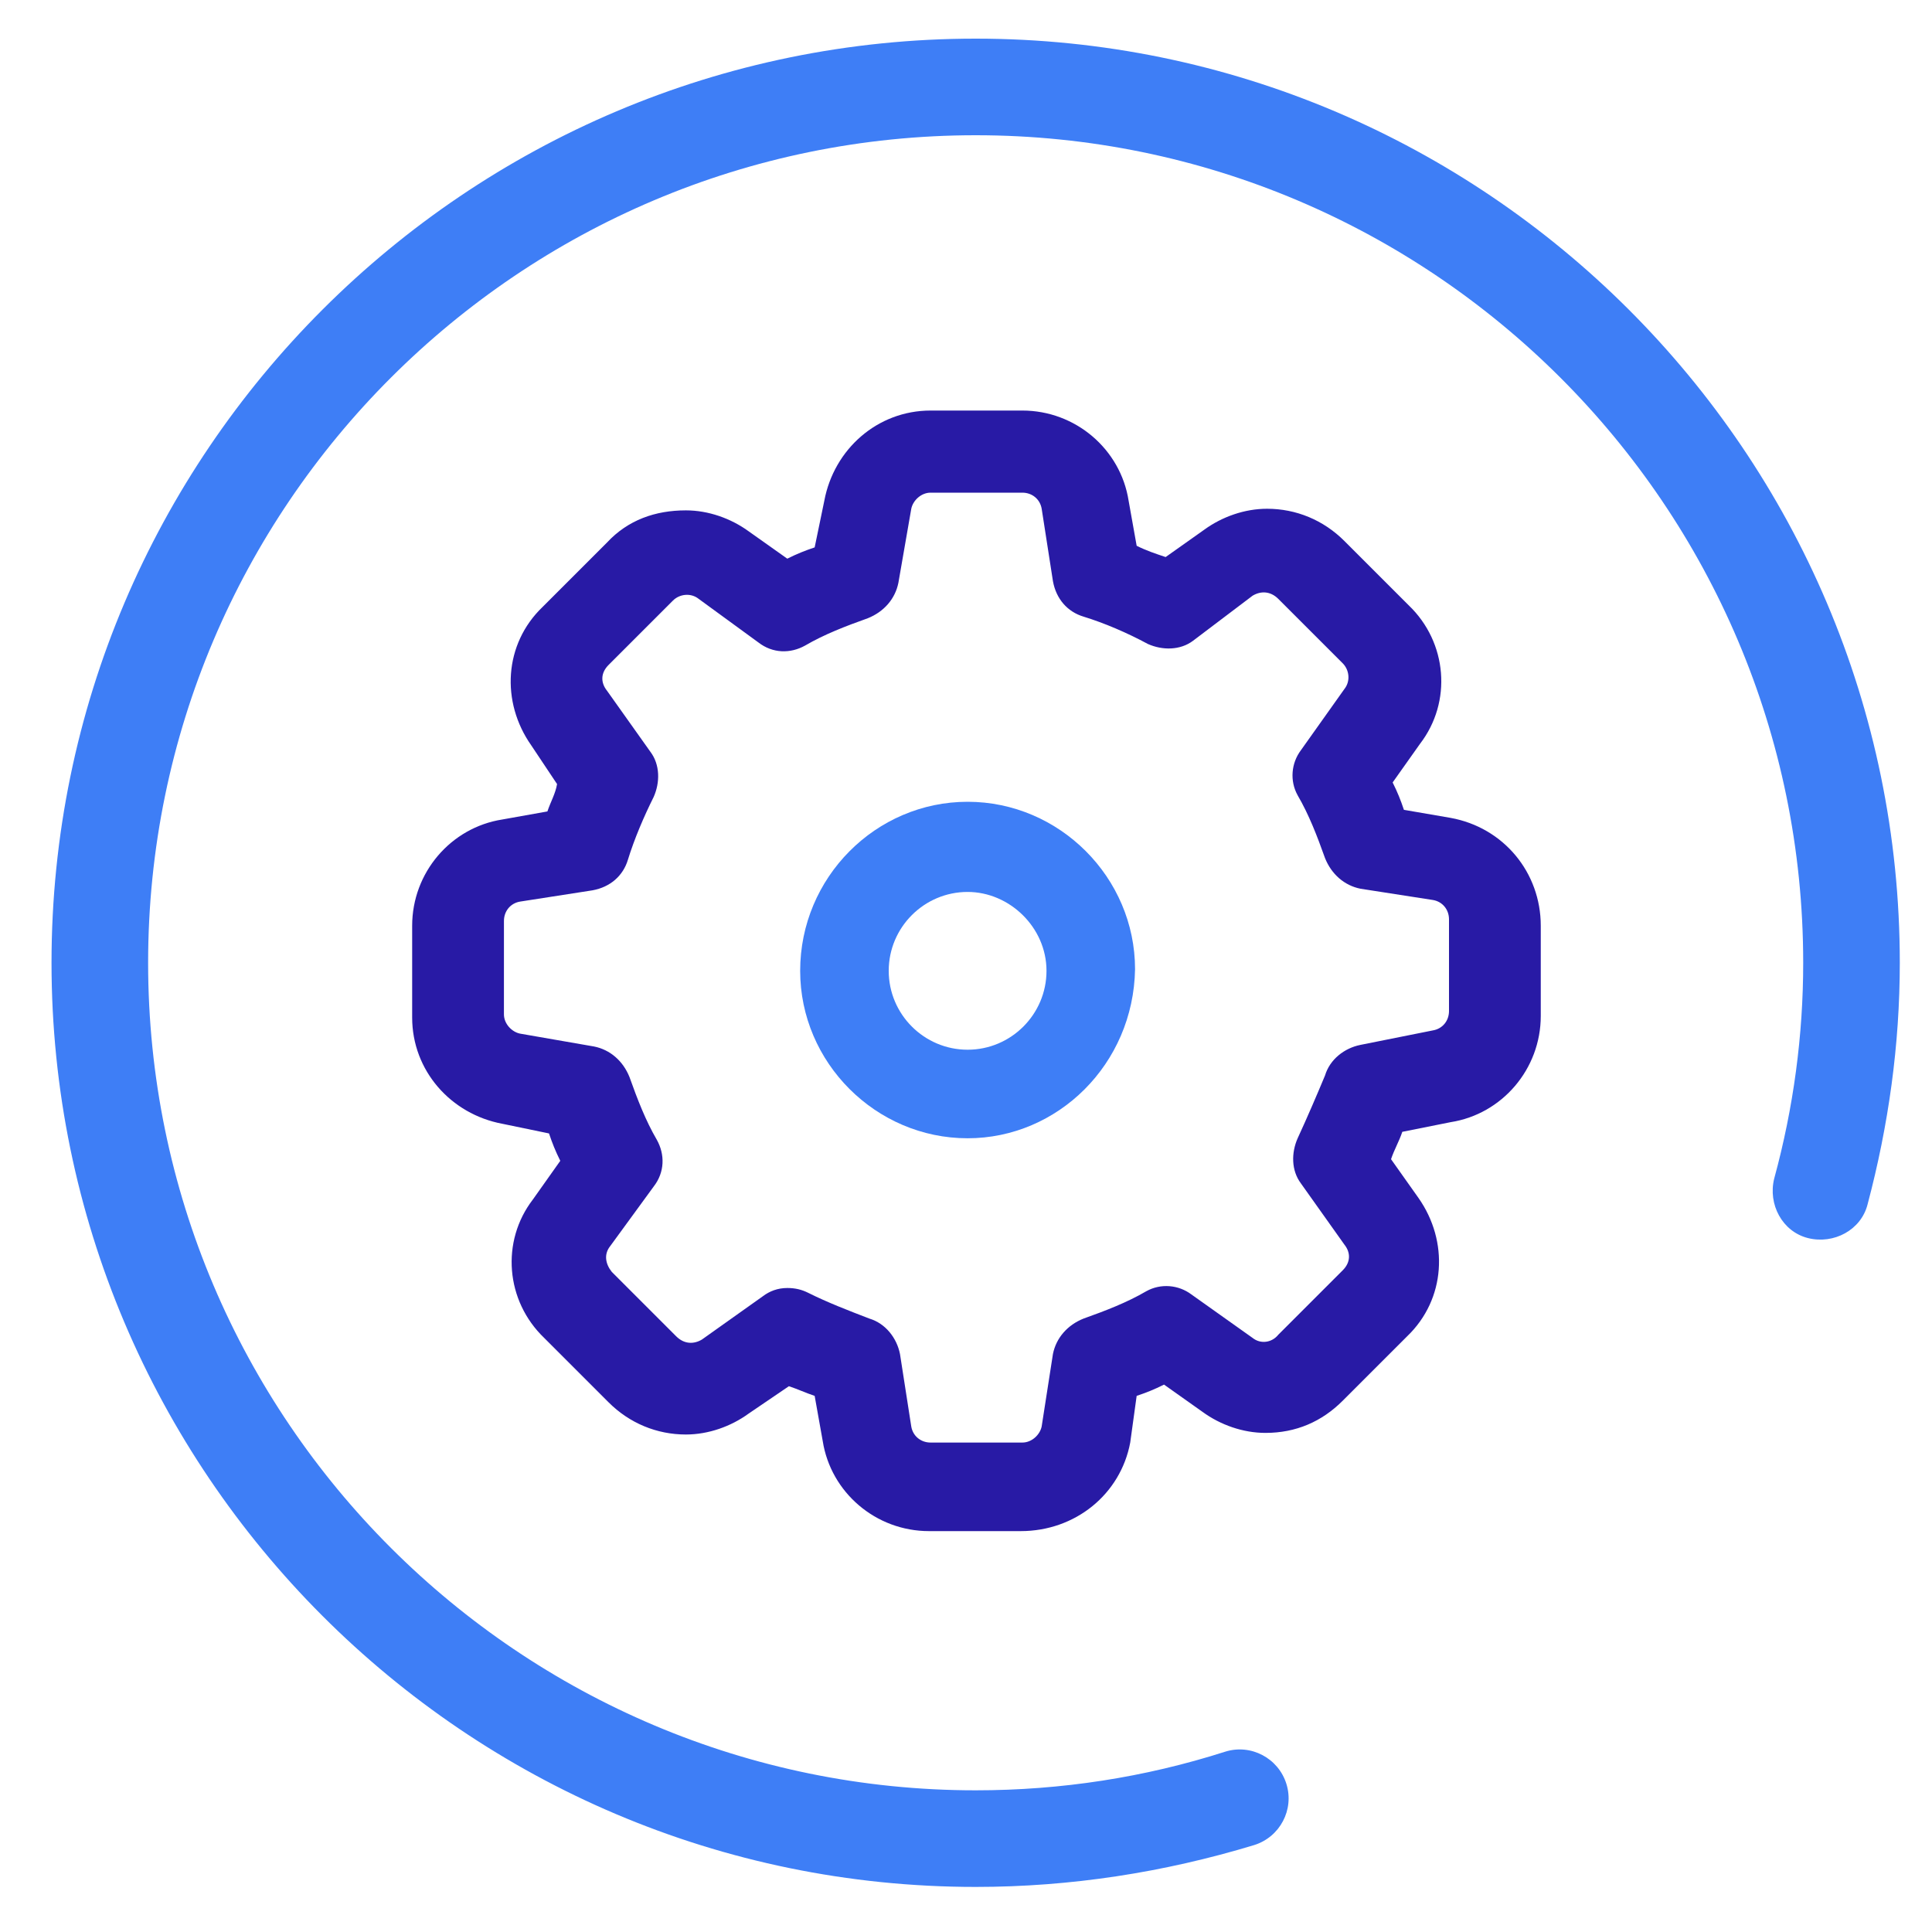<?xml version="1.0" encoding="UTF-8"?> <!-- Generator: Adobe Illustrator 19.2.1, SVG Export Plug-In . SVG Version: 6.00 Build 0) --> <svg xmlns="http://www.w3.org/2000/svg" xmlns:xlink="http://www.w3.org/1999/xlink" id="Layer_1" x="0px" y="0px" viewBox="0 0 120 120" style="enable-background:new 0 0 120 120;" xml:space="preserve"> <style type="text/css"> .st0{fill:none;stroke:#3E7EF6;stroke-width:6;stroke-linecap:round;stroke-linejoin:round;stroke-miterlimit:10;} .st1{fill:#3E7EF6;} .st2{fill:#281AA5;} </style> <g> <path class="st0" d="M82.5,98.1"></path> </g> <g> <path class="st1" d="M60.6,117.2c-31.7,0-57.4-25.8-57.4-57.4C3.2,28.1,29,2.4,60.6,2.4S118,28.1,118,59.8c0,5.1-0.7,10.1-2,15 c-0.4,1.6-2.1,2.5-3.7,2.1s-2.5-2.1-2.1-3.7c1.2-4.4,1.8-8.9,1.8-13.4c0-28.4-23.1-51.4-51.4-51.4S9.2,31.4,9.2,59.8 s23.1,51.4,51.4,51.4c5.3,0,10.5-0.8,15.5-2.4c1.6-0.5,3.3,0.4,3.8,2s-0.4,3.3-2,3.8C72.3,116.3,66.5,117.2,60.6,117.2z"></path> </g> <g id="SVGCleanerId_0_5_"> <path class="st0" d="M80.8,72.3"></path> </g> <g> <path class="st0" d="M74.7,57.4"></path> </g> <g> <path class="st0" d="M79.5,72"></path> </g> <g> <path class="st0" d="M83.5,97.7"></path> </g> <g> <path class="st2" d="M63.4,95.1h-5.7c-3.3,0-6.1-2.4-6.6-5.6l-0.5-2.8c-0.6-0.2-1-0.4-1.6-0.6l-2.5,1.7c-1.1,0.8-2.5,1.3-3.9,1.3 c-1.8,0-3.5-0.7-4.8-2l-4-4c-2.4-2.3-2.7-6-0.7-8.6l1.7-2.4c-0.3-0.6-0.5-1.1-0.7-1.7l-2.9-0.6c-3.2-0.6-5.6-3.3-5.6-6.6v-5.7 c0-3.3,2.4-6.1,5.6-6.6l2.8-0.5c0.2-0.6,0.5-1.1,0.6-1.7L33,46.3c-1.9-2.7-1.7-6.3,0.7-8.6l4-4c1.3-1.4,3-2,4.9-2 c1.4,0,2.8,0.5,3.9,1.3l2.4,1.7c0.6-0.3,1.1-0.5,1.7-0.7l0.6-2.9c0.6-3.2,3.3-5.6,6.6-5.6h5.7c3.3,0,6.1,2.4,6.6,5.6l0.5,2.8 c0.6,0.3,1.2,0.5,1.8,0.7l2.4-1.7c1.1-0.8,2.5-1.3,3.9-1.3c1.8,0,3.5,0.7,4.8,2l4,4c2.4,2.3,2.7,6,0.7,8.6l-1.7,2.4 c0.3,0.6,0.5,1.1,0.7,1.7l2.9,0.5c3.3,0.6,5.6,3.4,5.6,6.7v5.6c0,3.3-2.4,6.1-5.6,6.6l-3,0.6c-0.2,0.6-0.5,1.1-0.7,1.7l1.7,2.4 c1.9,2.7,1.7,6.3-0.7,8.6l-4,4c-1.3,1.3-2.9,2-4.8,2c-1.4,0-2.8-0.5-3.9-1.3l-2.4-1.7c-0.6,0.3-1.1,0.5-1.7,0.7l-0.4,2.9 C69.6,92.8,66.8,95.1,63.4,95.1z M48.9,80c0.5,0,0.9,0.1,1.3,0.3c1.2,0.6,2.5,1.1,3.8,1.6c1,0.3,1.7,1.2,1.9,2.2l0.7,4.5 c0.1,0.6,0.6,1,1.2,1h5.7c0.6,0,1.1-0.5,1.2-1l0.7-4.5c0.2-1,0.9-1.8,1.9-2.2c1.4-0.5,2.7-1,3.9-1.7c0.9-0.5,2-0.4,2.8,0.2l3.8,2.7 c0.5,0.4,1.2,0.3,1.6-0.2l4-4c0.5-0.5,0.5-1.1,0.1-1.6l-2.7-3.8c-0.6-0.8-0.6-1.9-0.2-2.8c0.6-1.3,1.2-2.7,1.7-3.9 c0.3-1,1.2-1.7,2.2-1.9L89,64c0.6-0.1,1-0.6,1-1.2v-5.7c0-0.6-0.4-1.1-1-1.2l0,0l-4.5-0.7c-1-0.2-1.8-0.9-2.2-1.9 c-0.5-1.4-1-2.7-1.7-3.9c-0.5-0.9-0.4-2,0.2-2.8l2.7-3.8c0.4-0.5,0.3-1.2-0.1-1.6l-4-4c-0.5-0.5-1.1-0.5-1.6-0.2l-3.7,2.8 c-0.8,0.6-1.9,0.6-2.8,0.2c-1.3-0.7-2.7-1.3-4-1.7c-1-0.3-1.7-1.1-1.9-2.2l-0.7-4.5c-0.1-0.6-0.6-1-1.2-1h-5.7 c-0.6,0-1.1,0.5-1.2,1l-0.8,4.6c-0.2,1-0.9,1.8-1.9,2.2c-1.4,0.5-2.7,1-3.9,1.7c-0.9,0.5-2,0.5-2.9-0.2l-3.7-2.7 c-0.5-0.4-1.2-0.3-1.6,0.1l-4,4c-0.5,0.5-0.5,1.1-0.1,1.6l2.7,3.8c0.6,0.8,0.6,1.9,0.2,2.8c-0.6,1.2-1.2,2.6-1.6,3.9 c-0.3,1-1.1,1.7-2.2,1.9l-4.5,0.7c-0.6,0.1-1,0.6-1,1.2V63c0,0.6,0.5,1.1,1,1.2l4.6,0.8c1,0.2,1.8,0.9,2.2,1.9 c0.5,1.4,1,2.7,1.7,3.9c0.5,0.9,0.5,2-0.2,2.9l-2.7,3.7c-0.4,0.5-0.3,1.1,0.1,1.6l4,4c0.5,0.5,1.1,0.5,1.6,0.2l3.8-2.7 C47.8,80.2,48.3,80,48.9,80z"></path> </g> <g> <path class="st1" d="M60.1,70.7c-5.7,0-10.4-4.7-10.4-10.4c0-5.8,4.7-10.5,10.4-10.5c5.7,0,10.4,4.7,10.4,10.4 C70.4,66.1,65.7,70.7,60.1,70.7z M60.1,55.4c-2.7,0-4.9,2.2-4.9,4.9c0,2.7,2.2,4.9,4.9,4.9c2.7,0,4.9-2.2,4.9-4.9 S62.7,55.4,60.1,55.4z"></path> </g> </svg> 